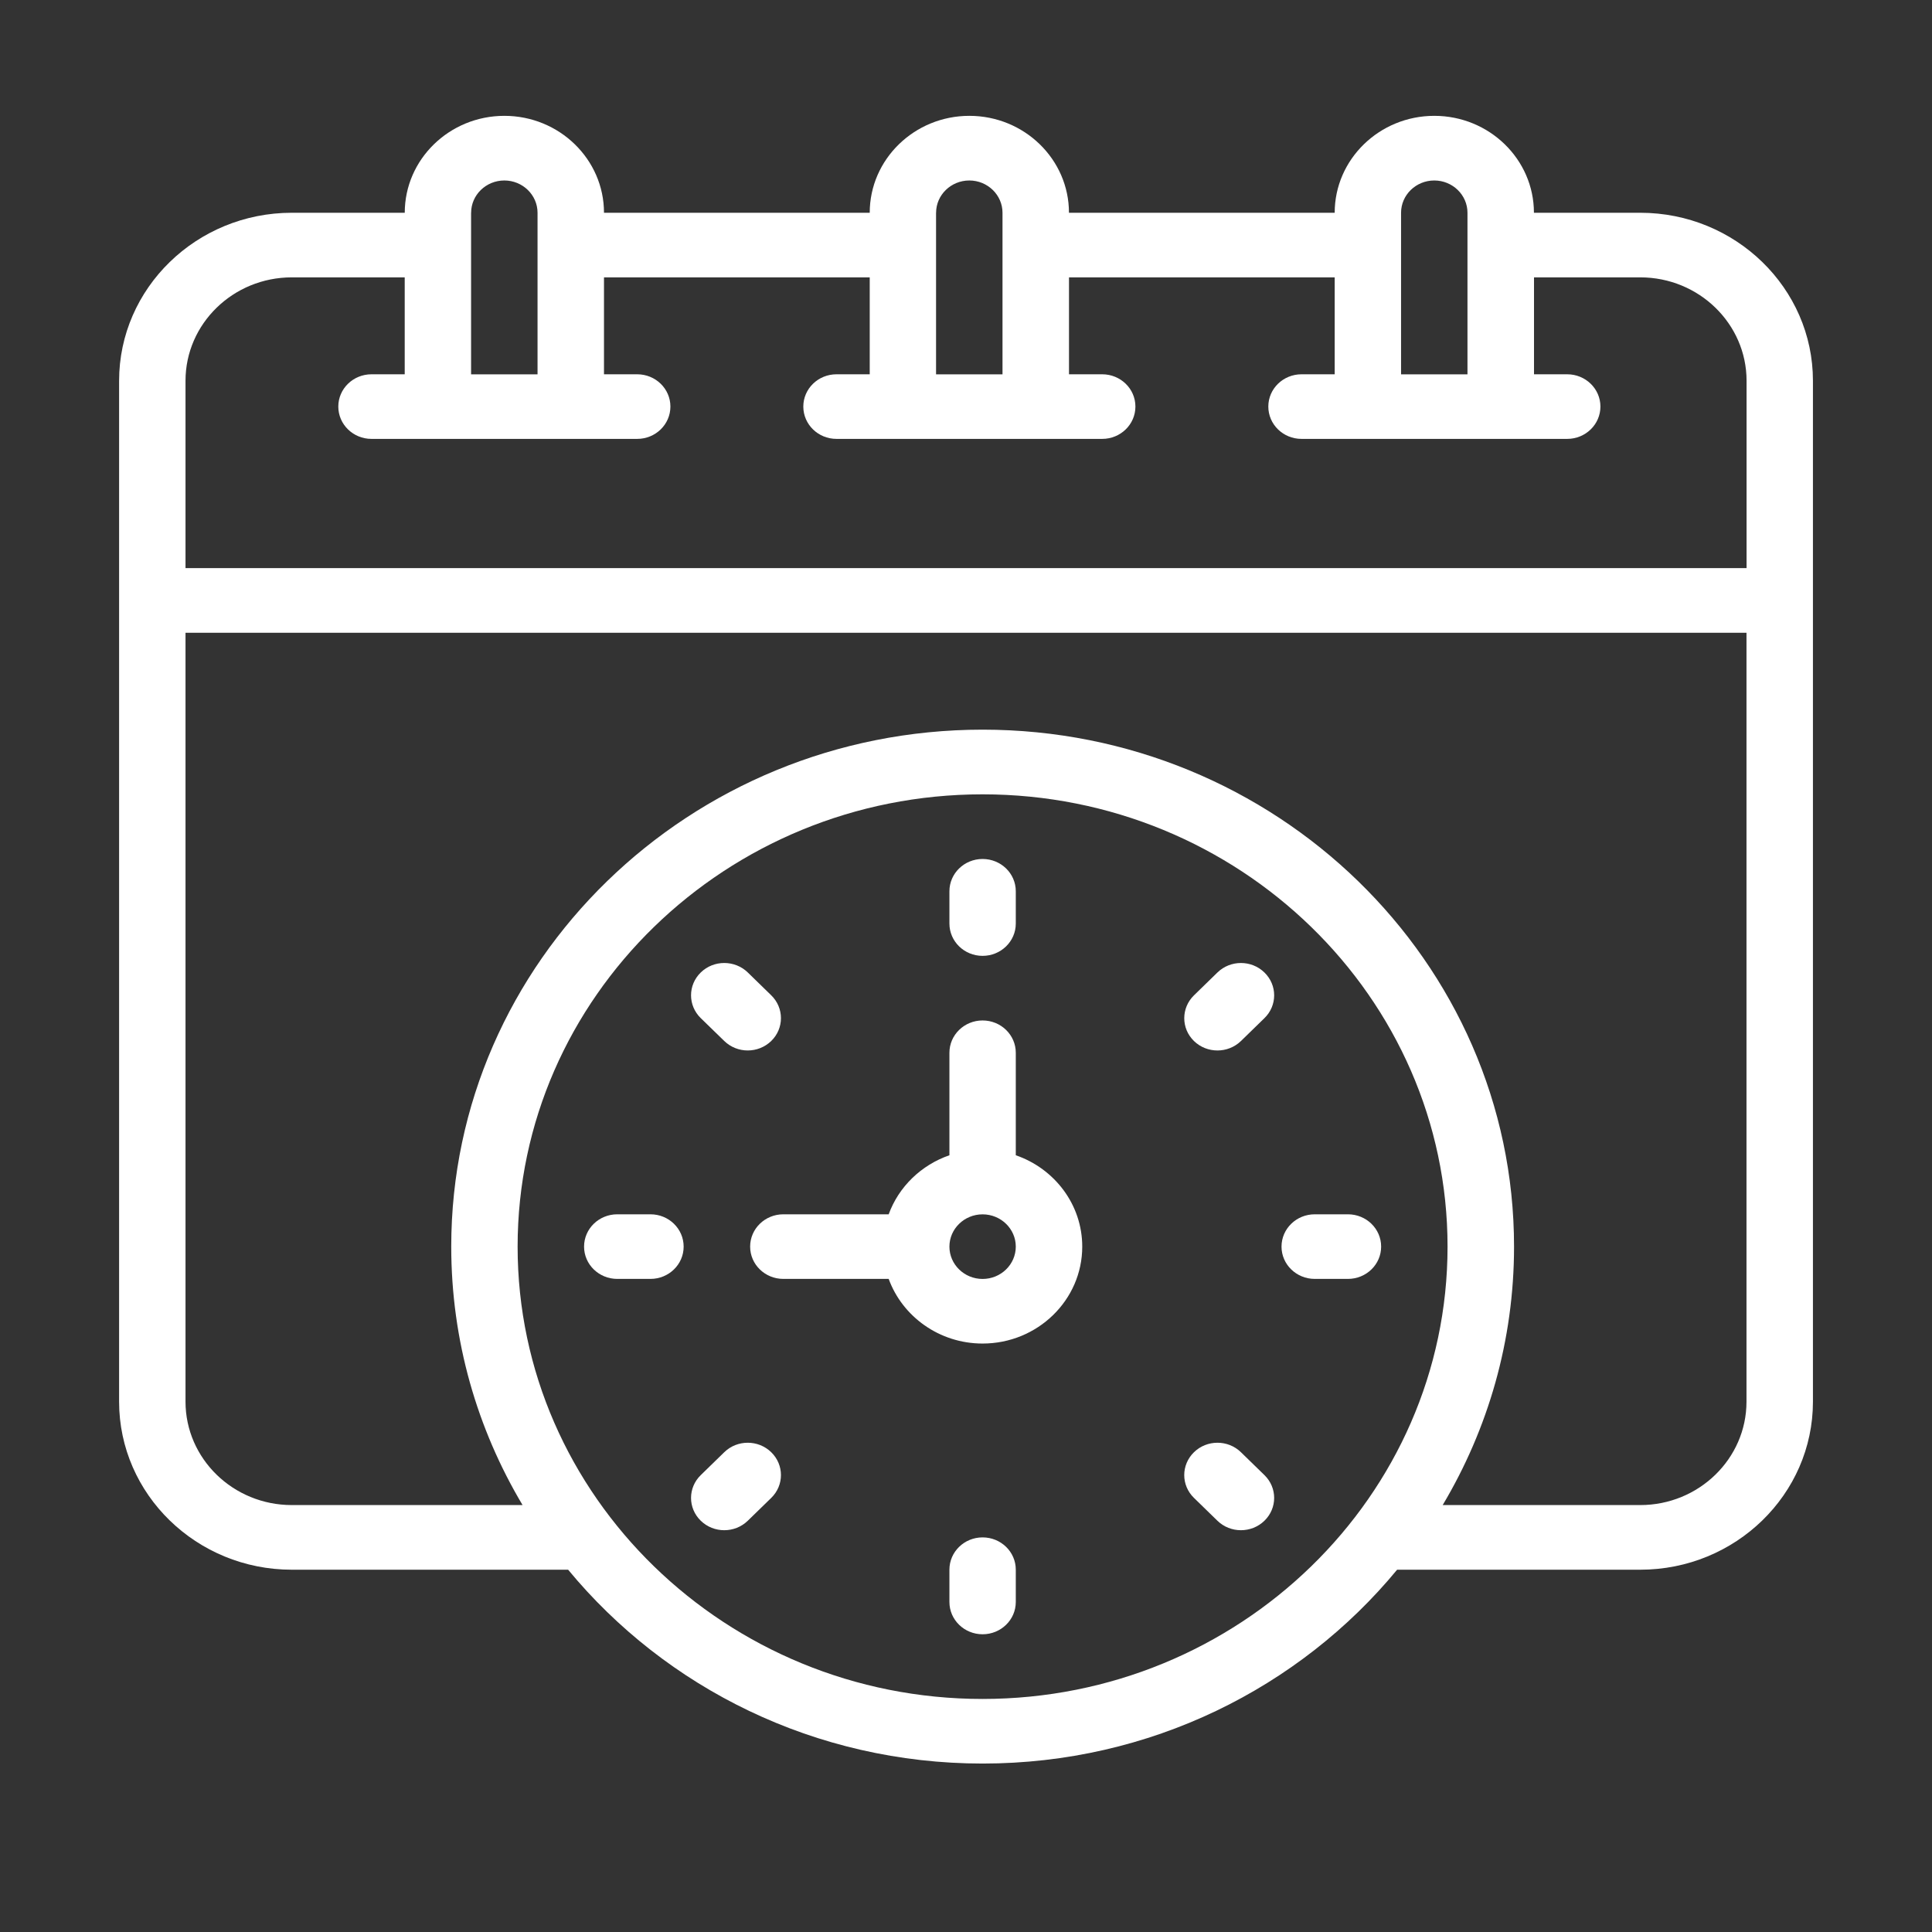 <?xml version="1.0" encoding="UTF-8"?> <svg xmlns="http://www.w3.org/2000/svg" width="48" height="48" viewBox="0 0 48 48" fill="none"><rect x="0" y="0" width="48" height="48" fill="#333333" stroke="none"/><g clip-path="url(#clip0_238_6863)"><path d="M40.751 5.286H38.11C38.11 3.958 37 2.878 35.635 2.878C34.27 2.878 33.16 3.958 33.16 5.286H26.558C26.558 3.958 25.448 2.878 24.083 2.878C22.718 2.878 21.608 3.958 21.608 5.286H15.006C15.006 3.958 13.896 2.878 12.531 2.878C11.166 2.878 10.056 3.958 10.056 5.286H7.25C4.884 5.286 2.959 7.159 2.959 9.461V34.825C2.959 37.127 4.884 38.999 7.25 38.999H14.115C16.538 41.934 20.253 43.815 24.413 43.815C28.573 43.815 32.29 41.933 34.711 38.999H40.751C43.117 38.999 45.042 37.127 45.042 34.825V9.46C45.042 7.158 43.117 5.286 40.751 5.286V5.286ZM34.809 5.286C34.809 4.844 35.179 4.484 35.634 4.484C36.089 4.484 36.459 4.844 36.459 5.286V9.3H34.809V5.286ZM23.257 5.286C23.257 4.844 23.627 4.484 24.082 4.484C24.537 4.484 24.907 4.844 24.907 5.286V9.3H23.256V5.286H23.257ZM11.705 5.286C11.705 4.844 12.075 4.484 12.53 4.484C12.985 4.484 13.355 4.844 13.355 5.286V9.3H11.704V5.286H11.705ZM7.249 6.891H10.055V9.299H9.23C8.774 9.299 8.405 9.658 8.405 10.101C8.405 10.545 8.774 10.904 9.23 10.904H15.831C16.287 10.904 16.656 10.545 16.656 10.101C16.656 9.658 16.287 9.299 15.831 9.299H15.006V6.891H21.608V9.299H20.783C20.327 9.299 19.958 9.658 19.958 10.101C19.958 10.545 20.327 10.904 20.783 10.904H27.384C27.84 10.904 28.209 10.545 28.209 10.101C28.209 9.658 27.84 9.299 27.384 9.299H26.559V6.891H33.16V9.299H32.336C31.88 9.299 31.511 9.658 31.511 10.101C31.511 10.545 31.88 10.904 32.336 10.904H38.937C39.392 10.904 39.762 10.545 39.762 10.101C39.762 9.658 39.392 9.299 38.937 9.299H38.112V6.891H40.753C42.208 6.891 43.393 8.044 43.393 9.46V14.115H4.609V9.46C4.609 8.044 5.793 6.891 7.249 6.891ZM24.412 42.21C18.042 42.21 12.86 37.168 12.86 30.972C12.86 24.777 18.042 19.735 24.412 19.735C30.782 19.735 35.964 24.776 35.964 30.972C35.964 37.169 30.782 42.21 24.412 42.21ZM40.751 37.393H35.843C36.97 35.502 37.616 33.309 37.616 30.971C37.616 23.89 31.693 18.128 24.413 18.128C17.134 18.128 11.211 23.889 11.211 30.971C11.211 33.309 11.856 35.502 12.983 37.393H7.25C5.794 37.393 4.609 36.241 4.609 34.824V15.721H43.391V34.824C43.391 36.241 42.207 37.393 40.751 37.393Z" fill="white"></path><path d="M25.237 28.702V26.156C25.237 25.712 24.868 25.353 24.412 25.353C23.957 25.353 23.588 25.712 23.588 26.156V28.702C22.886 28.944 22.328 29.486 22.079 30.169H19.462C19.006 30.169 18.637 30.528 18.637 30.972C18.637 31.415 19.006 31.774 19.462 31.774H22.079C22.42 32.708 23.337 33.38 24.412 33.38C25.778 33.38 26.888 32.3 26.888 30.972C26.888 29.925 26.198 29.033 25.237 28.702ZM24.412 31.775C23.958 31.775 23.588 31.415 23.588 30.972C23.588 30.53 23.958 30.17 24.412 30.17C24.867 30.17 25.237 30.53 25.237 30.972C25.237 31.415 24.867 31.775 24.412 31.775Z" fill="white"></path><path d="M24.412 23.748C24.868 23.748 25.237 23.389 25.237 22.945V22.143C25.237 21.7 24.868 21.341 24.412 21.341C23.957 21.341 23.588 21.7 23.588 22.143V22.945C23.588 23.389 23.957 23.748 24.412 23.748Z" fill="white"></path><path d="M17.994 25.863C18.317 26.177 18.838 26.177 19.161 25.863C19.483 25.55 19.483 25.042 19.161 24.728L18.578 24.16C18.255 23.847 17.732 23.847 17.411 24.16C17.088 24.474 17.088 24.982 17.411 25.296L17.994 25.863Z" fill="white"></path><path d="M16.161 30.169H15.336C14.88 30.169 14.511 30.528 14.511 30.972C14.511 31.415 14.88 31.774 15.336 31.774H16.161C16.616 31.774 16.985 31.415 16.985 30.972C16.985 30.528 16.616 30.169 16.161 30.169Z" fill="white"></path><path d="M17.994 36.08L17.411 36.648C17.088 36.961 17.088 37.47 17.411 37.783C17.733 38.096 18.255 38.096 18.578 37.783L19.161 37.215C19.483 36.902 19.483 36.394 19.161 36.08C18.839 35.766 18.316 35.766 17.994 36.08Z" fill="white"></path><path d="M24.412 38.196C23.957 38.196 23.588 38.555 23.588 38.998V39.801C23.588 40.244 23.957 40.603 24.412 40.603C24.868 40.603 25.237 40.244 25.237 39.801V38.998C25.237 38.555 24.868 38.196 24.412 38.196Z" fill="white"></path><path d="M30.831 36.08C30.509 35.766 29.986 35.766 29.664 36.08C29.342 36.394 29.341 36.901 29.664 37.215L30.247 37.783C30.569 38.096 31.092 38.096 31.414 37.783C31.737 37.47 31.737 36.961 31.414 36.648L30.831 36.08Z" fill="white"></path><path d="M33.489 30.169H32.664C32.209 30.169 31.839 30.528 31.839 30.972C31.839 31.415 32.209 31.774 32.664 31.774H33.489C33.945 31.774 34.314 31.415 34.314 30.972C34.314 30.528 33.945 30.169 33.489 30.169Z" fill="white"></path><path d="M30.247 24.161L29.664 24.729C29.342 25.043 29.342 25.551 29.664 25.864C29.986 26.177 30.508 26.177 30.831 25.864L31.414 25.296C31.737 24.983 31.737 24.474 31.414 24.161C31.092 23.847 30.57 23.847 30.247 24.161Z" fill="white"></path></g><defs><clipPath id="clip0_238_6863"><rect width="48" height="48" fill="white"></rect></clipPath></defs></svg> 